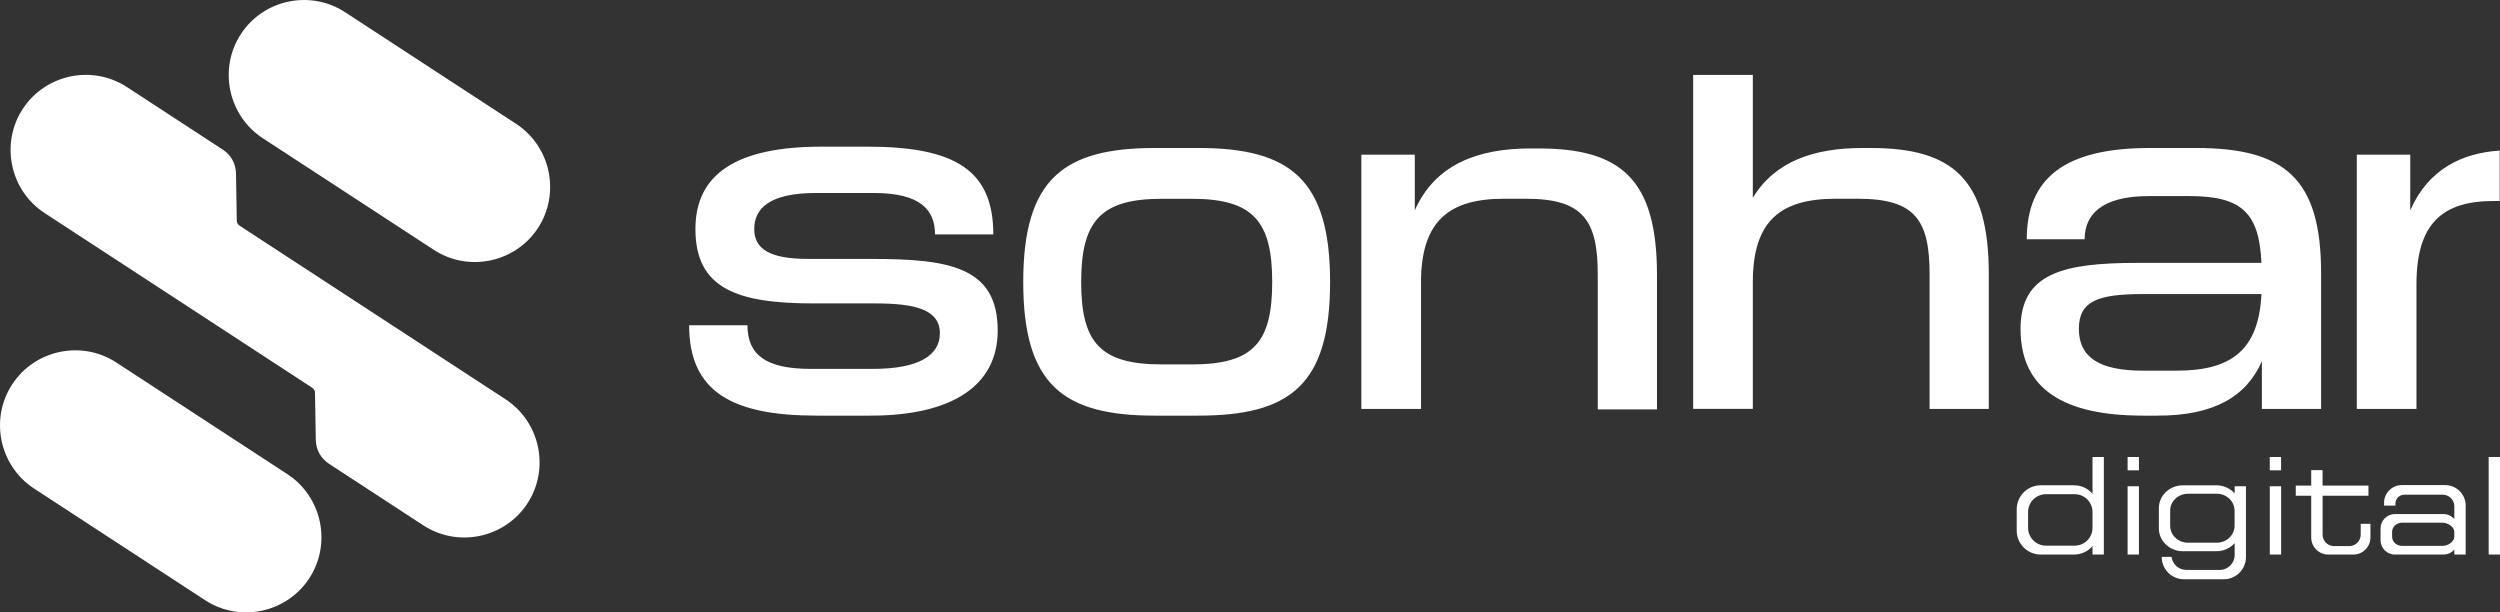 <svg xmlns="http://www.w3.org/2000/svg" id="Layer_2" data-name="Layer 2" viewBox="0 0 619.77 151.81"><rect x="0" y="0" width="619.77" height="151.81" fill="#333333" stroke="none"/><defs><style>      .cls-1 {        fill: #fff;        fill-rule: evenodd;      }    </style></defs><g id="Layer_1-2" data-name="Layer 1"><path class="cls-1" d="M530.26,120.55v16.93h-2.81v-16.93h2.81ZM565.51,120.55v16.93h-2.81v-16.93h2.81ZM562.69,113.3h2.81v3.3h-2.81v-3.3ZM619.77,113.3v24.18h-2.81v-24.18h2.81ZM608.44,133.07v-1.23c0-1.24-1.59-2.26-2.95-2.26h-9.99c-1.36,0-2.48,1.02-2.48,2.26v1.23c0,1.24,1.11,2.26,2.48,2.26h9.99c1.36,0,2.95-1.02,2.95-2.26ZM611.26,125.51v11.97h-2.81v-1.25c-.65.77-1.62,1.25-2.7,1.25h-12.04c-1.95,0-3.55-1.6-3.55-3.55v-2.94c0-1.95,1.6-3.55,3.55-3.55h12.04c1.08,0,2.05.49,2.7,1.25v-3.18c0-1.57-1.28-2.87-2.87-2.87h-9.52c-1.22,0-2.22,1-2.22,2.22v.48h-2.81v-.7c0-2.41,1.97-4.38,4.38-4.38h10.77c2.8,0,5.09,2.29,5.09,5.09v.17ZM587.17,122.89h-11.38v9.66c0,1.56,1.28,2.83,2.83,2.83h3.79c1.56,0,2.83-1.28,2.83-2.83v-2.69h2.41v3.4c0,2.32-1.9,4.22-4.22,4.22h-6.24c-2.32,0-4.22-1.9-4.22-4.22v-10.37h-3.83v-2.51h3.83v-3.83h2.81v3.83h11.38v2.51ZM518.75,130.86v-3.93c0-2.43-1.98-4.41-4.41-4.41h-7.15c-2.43,0-4.41,1.98-4.41,4.41v3.93c0,2.43,1.98,4.41,4.41,4.41h7.15c2.43,0,4.41-1.98,4.41-4.41ZM521.56,113.3v24.18h-2.81v-2.11c-1.09,1.29-2.72,2.11-4.53,2.11h-8.32c-3.27,0-5.94-2.67-5.94-5.94v-5.29c0-3.27,2.67-5.94,5.94-5.94h8.32c1.81,0,3.44.82,4.53,2.11v-9.12h2.81ZM553.97,130.34v-3.74c0-2.31-1.98-4.2-4.41-4.2h-7.15c-2.43,0-4.41,1.89-4.41,4.2v3.74c0,2.31,1.98,4.2,4.41,4.2h7.15c2.43,0,4.41-1.89,4.41-4.2ZM556.79,120.55v17.56c0,3.02-2.47,5.49-5.49,5.49h-9.9c-3.02,0-5.49-2.47-5.49-5.49v-.06h2.43c.23,1.82,1.79,3.24,3.67,3.24h8.28c2.08,0,3.7-1.7,3.7-3.7v-2.95c-1.09,1.23-2.72,2.01-4.53,2.01h-8.32c-3.27,0-5.94-2.54-5.94-5.65v-5.04c0-3.11,2.67-5.65,5.94-5.65h8.32c1.81,0,3.44.78,4.53,2.01v-1.77h2.81ZM619.69,37.33c-9.28.6-17.72,4.6-22.17,14.82v-13.8h-13.25v63.03h14.79v-30.91c0-15.01,6.4-20.64,19.1-20.64h1.53v-12.5ZM531.27,91.89c-11.04,0-15.9-3.42-15.9-10.38s4.86-8.61,16.01-8.61h29.25c-.66,13.91-7.51,18.99-20.97,18.99h-8.39ZM532.92,36.69c-20.64,0-30.47,7.18-30.47,22.63h14.35c0-5.85,3.86-10.71,15.9-10.71h10.16c13.14,0,17.22,4.42,17.77,16.56h-30.69c-18.44,0-29.03,2.54-29.03,16.34,0,15.01,10.71,21.53,30.47,21.53h3.53c14.02,0,21.97-4.75,25.83-13.47v11.81h14.68v-33.67c0-23.51-9.05-31.02-31.02-31.02h-11.48ZM461.7,36.69c-11.81,0-21.64,3.2-27.16,12.36v-30.47h-14.79v82.79h14.79v-31.46c0-15.23,6.95-20.64,20.53-20.64h5.52c14.24,0,17.77,5.3,17.77,18.77v33.34h14.68v-33.34c0-23.73-8.94-31.35-29.36-31.35h-1.99ZM379.44,36.8c-12.92,0-23.62,3.86-28.7,15.34v-13.8h-13.25v63.03h14.79v-31.35c0-15.23,6.95-20.75,20.53-20.75h5.52c14.24,0,17.77,5.41,17.77,18.88v33.34h14.68v-33.34c0-23.73-8.94-31.35-29.36-31.35h-1.99ZM288.01,90.34c-15.23,0-19.98-5.41-19.98-20.42s4.75-20.64,19.98-20.64h7.4c15.23,0,19.98,5.52,19.98,20.64s-4.75,20.42-19.98,20.42h-7.4ZM297.06,103.04c22.63,0,32.68-7.51,32.68-33.12s-10.05-33.23-32.68-33.23h-10.71c-22.63,0-32.68,7.62-32.68,33.23s10.05,33.12,32.68,33.12h10.71ZM200.23,64.18c-9.16,0-13.25-2.32-13.25-7.4s3.75-8.94,15.34-8.94h14.24c11.81,0,15.23,4.31,15.23,10.27h14.46c0-16.01-9.6-21.75-31.24-21.75h-11.37c-21.31,0-31.24,6.95-31.24,20.42,0,14.79,10.38,18.44,29.25,18.44h15.34c9.71,0,16.01,1.44,16.01,7.4,0,5.52-5.3,8.83-16.56,8.83h-15.46c-11.04,0-15.68-3.42-15.68-10.82h-14.46c0,16.67,10.93,22.41,31.68,22.41h13.25c20.86,0,31.57-7.84,31.57-21.08,0-15.68-11.81-17.77-31.13-17.77h-16.01ZM527.45,113.3h2.81v3.3h-2.81v-3.3Z"></path><path class="cls-1" d="M31.47,21.58l23.74,15.5c2.09,1.36,3.26,3.49,3.3,5.98l.19,11.63c0,.52.26.97.7,1.26,21.94,14.32,43.94,28.69,65.93,43.04,8.59,5.61,11.03,17.23,5.42,25.82-5.61,8.59-17.23,11.03-25.82,5.42l-23.34-15.24c-2.09-1.36-3.26-3.48-3.3-5.97l-.2-11.64c0-.52-.26-.97-.7-1.26-22.07-14.41-44.19-28.85-66.32-43.3C2.47,47.22.03,35.6,5.64,27c5.61-8.59,17.23-11.03,25.82-5.42M28.84,89.87l42.41,27.68c8.59,5.61,11.03,17.23,5.42,25.82-5.61,8.59-17.23,11.03-25.82,5.42l-42.41-27.68C-.15,115.5-2.59,103.88,3.02,95.29c5.61-8.59,17.23-11.03,25.82-5.42ZM85.54,3.02l42.41,27.68c8.59,5.61,11.03,17.23,5.42,25.82-5.61,8.59-17.23,11.03-25.82,5.42l-42.41-27.68c-8.59-5.61-11.03-17.23-5.42-25.82h0C65.33-.15,76.95-2.59,85.54,3.02Z"></path></g></svg>